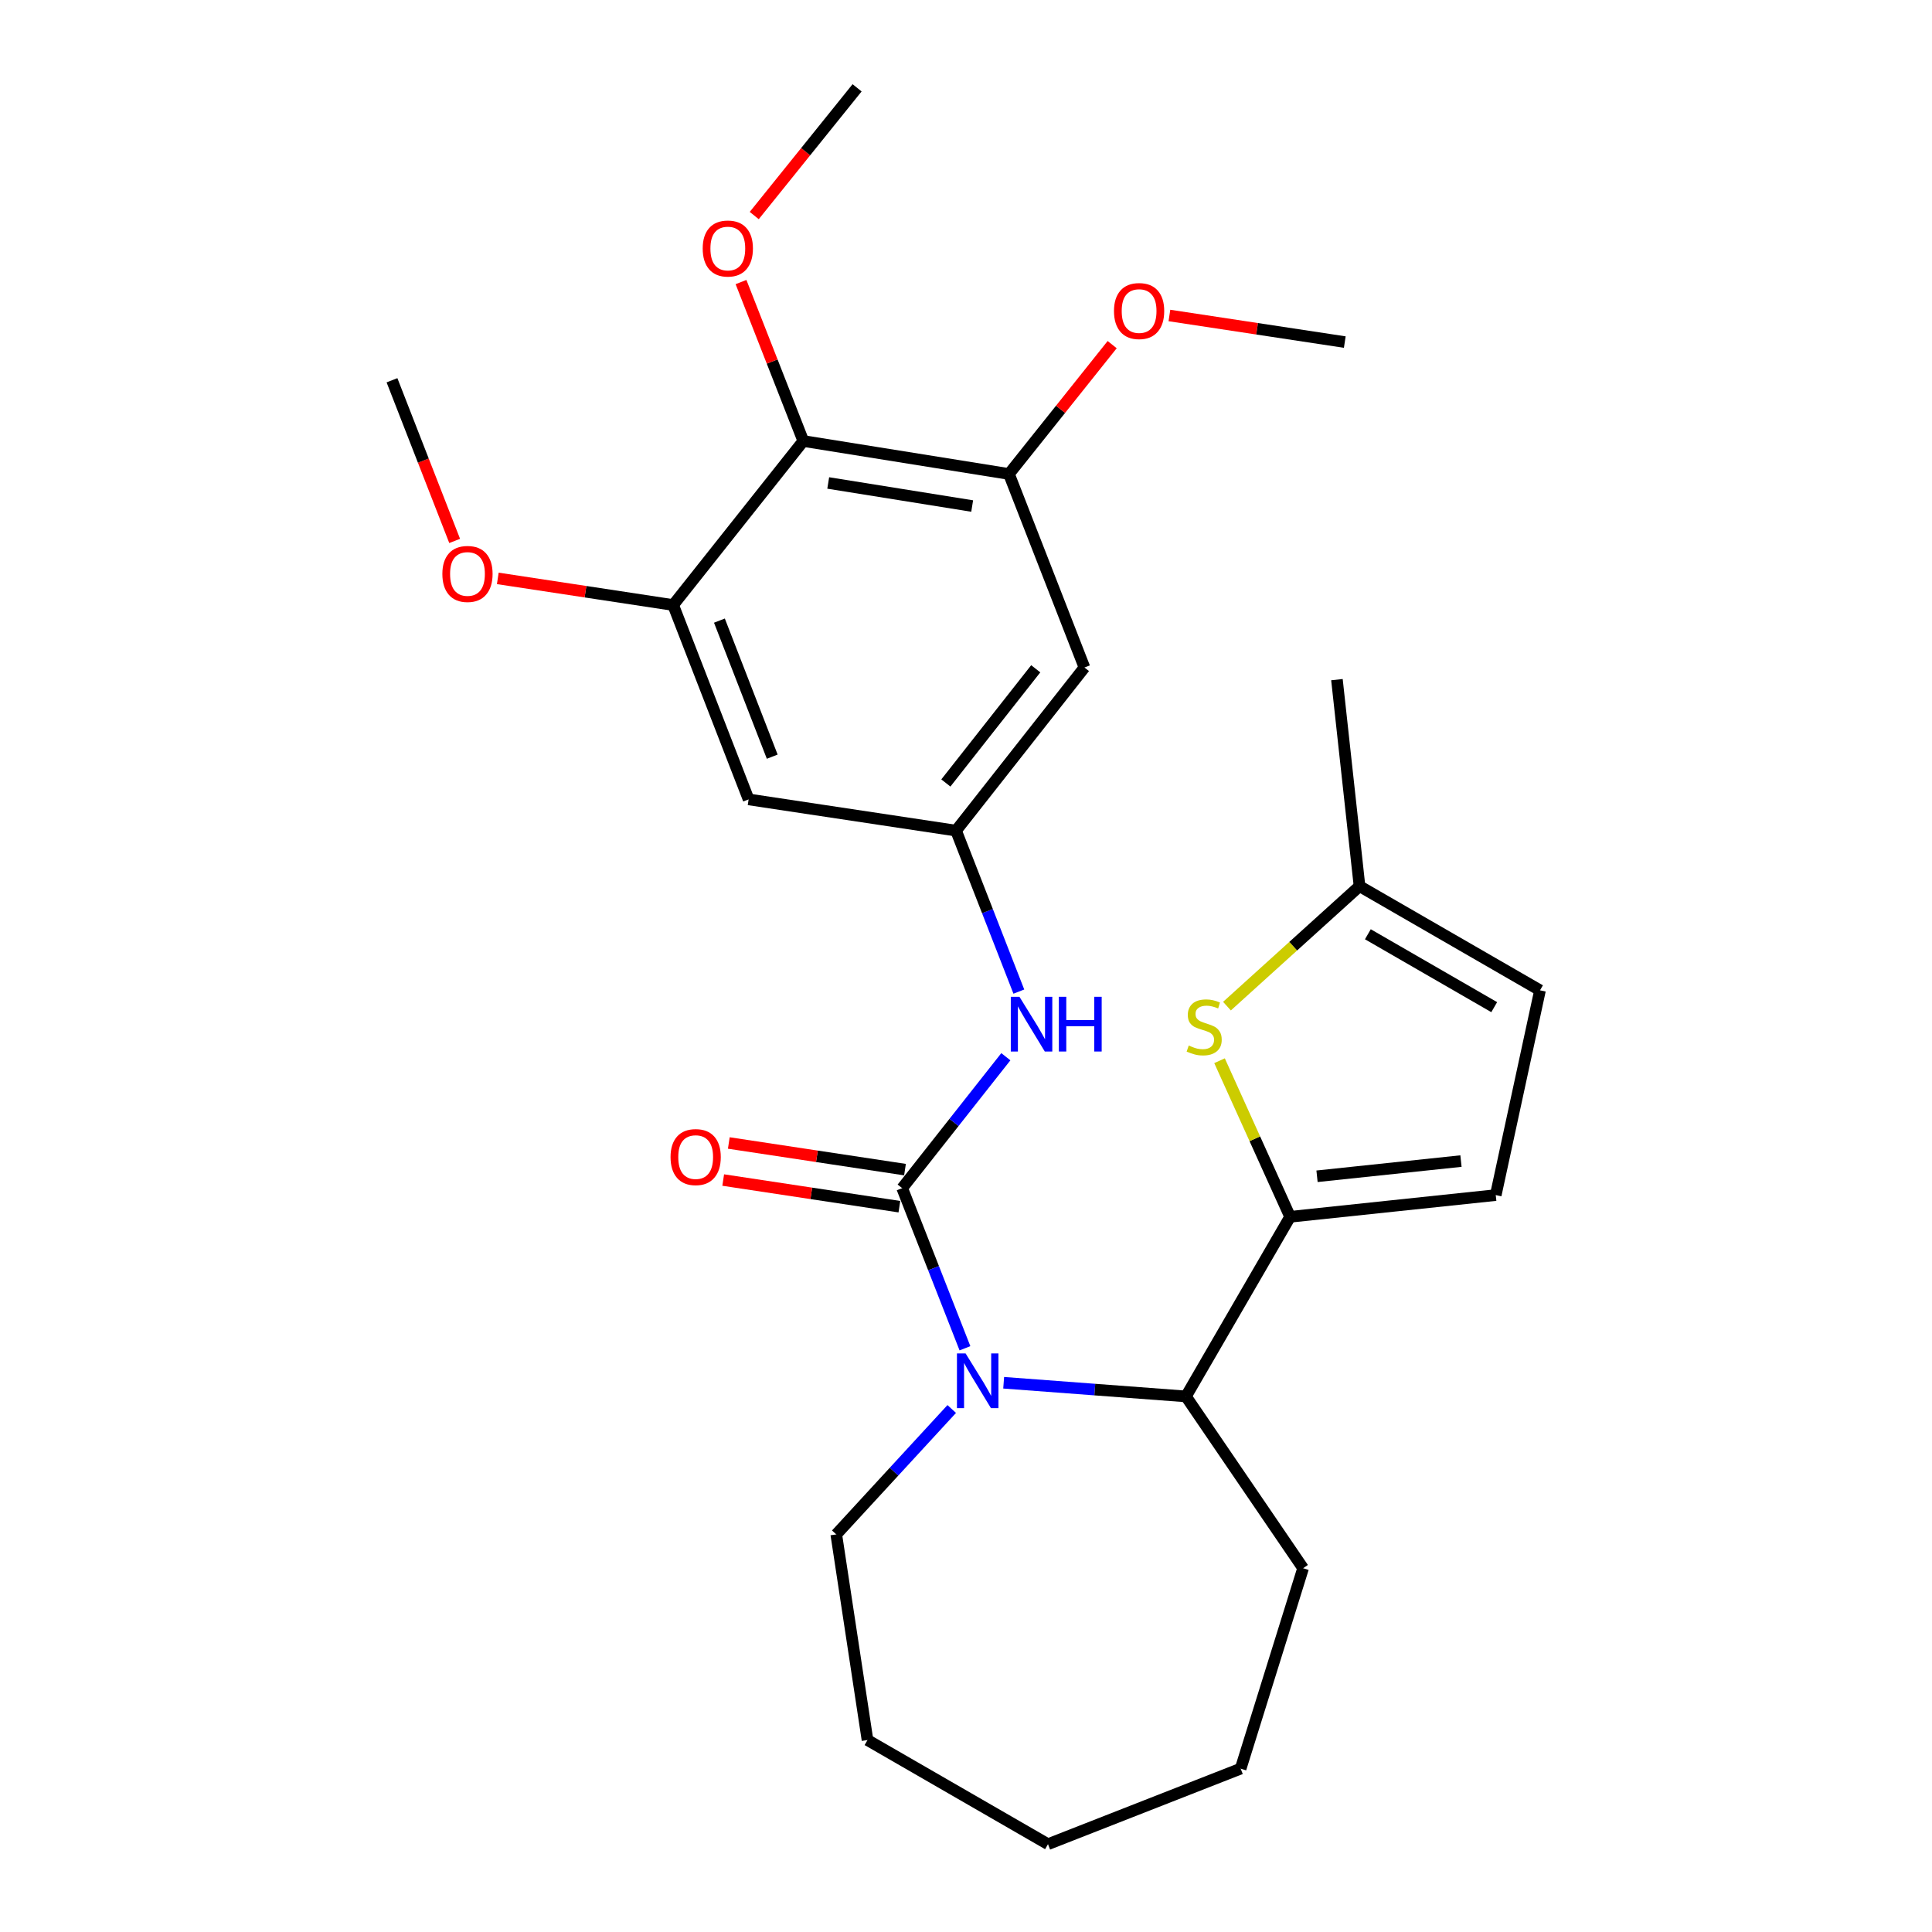 <?xml version='1.0' encoding='iso-8859-1'?>
<svg version='1.1' baseProfile='full'
              xmlns='http://www.w3.org/2000/svg'
                      xmlns:rdkit='http://www.rdkit.org/xml'
                      xmlns:xlink='http://www.w3.org/1999/xlink'
                  xml:space='preserve'
width='1000px' height='1000px' viewBox='0 0 1000 1000'>
<!-- END OF HEADER -->
<rect style='opacity:1.0;fill:#FFFFFF;stroke:none' width='1000' height='1000' x='0' y='0'> </rect>
<path class='bond-0' d='M 466.97,614.986 L 483.213,656.425' style='fill:none;fill-rule:evenodd;stroke:#000000;stroke-width:6px;stroke-linecap:butt;stroke-linejoin:miter;stroke-opacity:1' />
<path class='bond-0' d='M 483.213,656.425 L 499.456,697.864' style='fill:none;fill-rule:evenodd;stroke:#0000FF;stroke-width:6px;stroke-linecap:butt;stroke-linejoin:miter;stroke-opacity:1' />
<path class='bond-5' d='M 466.97,614.986 L 493.797,580.974' style='fill:none;fill-rule:evenodd;stroke:#000000;stroke-width:6px;stroke-linecap:butt;stroke-linejoin:miter;stroke-opacity:1' />
<path class='bond-5' d='M 493.797,580.974 L 520.624,546.962' style='fill:none;fill-rule:evenodd;stroke:#0000FF;stroke-width:6px;stroke-linecap:butt;stroke-linejoin:miter;stroke-opacity:1' />
<path class='bond-14' d='M 468.42,605.396 L 422.825,598.501' style='fill:none;fill-rule:evenodd;stroke:#000000;stroke-width:6px;stroke-linecap:butt;stroke-linejoin:miter;stroke-opacity:1' />
<path class='bond-14' d='M 422.825,598.501 L 377.23,591.606' style='fill:none;fill-rule:evenodd;stroke:#FF0000;stroke-width:6px;stroke-linecap:butt;stroke-linejoin:miter;stroke-opacity:1' />
<path class='bond-14' d='M 465.52,624.576 L 419.924,617.681' style='fill:none;fill-rule:evenodd;stroke:#000000;stroke-width:6px;stroke-linecap:butt;stroke-linejoin:miter;stroke-opacity:1' />
<path class='bond-14' d='M 419.924,617.681 L 374.329,610.786' style='fill:none;fill-rule:evenodd;stroke:#FF0000;stroke-width:6px;stroke-linecap:butt;stroke-linejoin:miter;stroke-opacity:1' />
<path class='bond-3' d='M 519.499,715.71 L 566.671,719.247' style='fill:none;fill-rule:evenodd;stroke:#0000FF;stroke-width:6px;stroke-linecap:butt;stroke-linejoin:miter;stroke-opacity:1' />
<path class='bond-3' d='M 566.671,719.247 L 613.844,722.784' style='fill:none;fill-rule:evenodd;stroke:#000000;stroke-width:6px;stroke-linecap:butt;stroke-linejoin:miter;stroke-opacity:1' />
<path class='bond-16' d='M 492.615,729.299 L 462.733,761.75' style='fill:none;fill-rule:evenodd;stroke:#0000FF;stroke-width:6px;stroke-linecap:butt;stroke-linejoin:miter;stroke-opacity:1' />
<path class='bond-16' d='M 462.733,761.75 L 432.851,794.201' style='fill:none;fill-rule:evenodd;stroke:#000000;stroke-width:6px;stroke-linecap:butt;stroke-linejoin:miter;stroke-opacity:1' />
<path class='bond-1' d='M 667.759,629.815 L 613.844,722.784' style='fill:none;fill-rule:evenodd;stroke:#000000;stroke-width:6px;stroke-linecap:butt;stroke-linejoin:miter;stroke-opacity:1' />
<path class='bond-2' d='M 667.759,629.815 L 649.496,589.42' style='fill:none;fill-rule:evenodd;stroke:#000000;stroke-width:6px;stroke-linecap:butt;stroke-linejoin:miter;stroke-opacity:1' />
<path class='bond-2' d='M 649.496,589.42 L 631.232,549.025' style='fill:none;fill-rule:evenodd;stroke:#CCCC00;stroke-width:6px;stroke-linecap:butt;stroke-linejoin:miter;stroke-opacity:1' />
<path class='bond-8' d='M 667.759,629.815 L 774.199,618.575' style='fill:none;fill-rule:evenodd;stroke:#000000;stroke-width:6px;stroke-linecap:butt;stroke-linejoin:miter;stroke-opacity:1' />
<path class='bond-8' d='M 681.688,608.838 L 756.196,600.97' style='fill:none;fill-rule:evenodd;stroke:#000000;stroke-width:6px;stroke-linecap:butt;stroke-linejoin:miter;stroke-opacity:1' />
<path class='bond-12' d='M 635.075,520.776 L 669.382,489.729' style='fill:none;fill-rule:evenodd;stroke:#CCCC00;stroke-width:6px;stroke-linecap:butt;stroke-linejoin:miter;stroke-opacity:1' />
<path class='bond-12' d='M 669.382,489.729 L 703.688,458.683' style='fill:none;fill-rule:evenodd;stroke:#000000;stroke-width:6px;stroke-linecap:butt;stroke-linejoin:miter;stroke-opacity:1' />
<path class='bond-19' d='M 613.844,722.784 L 674.484,811.713' style='fill:none;fill-rule:evenodd;stroke:#000000;stroke-width:6px;stroke-linecap:butt;stroke-linejoin:miter;stroke-opacity:1' />
<path class='bond-4' d='M 415.792,228.268 L 522.232,245.328' style='fill:none;fill-rule:evenodd;stroke:#000000;stroke-width:6px;stroke-linecap:butt;stroke-linejoin:miter;stroke-opacity:1' />
<path class='bond-4' d='M 428.688,249.981 L 503.196,261.922' style='fill:none;fill-rule:evenodd;stroke:#000000;stroke-width:6px;stroke-linecap:butt;stroke-linejoin:miter;stroke-opacity:1' />
<path class='bond-15' d='M 415.792,228.268 L 399.67,187.129' style='fill:none;fill-rule:evenodd;stroke:#000000;stroke-width:6px;stroke-linecap:butt;stroke-linejoin:miter;stroke-opacity:1' />
<path class='bond-15' d='M 399.67,187.129 L 383.549,145.99' style='fill:none;fill-rule:evenodd;stroke:#FF0000;stroke-width:6px;stroke-linecap:butt;stroke-linejoin:miter;stroke-opacity:1' />
<path class='bond-27' d='M 415.792,228.268 L 348.427,313.156' style='fill:none;fill-rule:evenodd;stroke:#000000;stroke-width:6px;stroke-linecap:butt;stroke-linejoin:miter;stroke-opacity:1' />
<path class='bond-9' d='M 527.352,513.251 L 511.101,471.591' style='fill:none;fill-rule:evenodd;stroke:#0000FF;stroke-width:6px;stroke-linecap:butt;stroke-linejoin:miter;stroke-opacity:1' />
<path class='bond-9' d='M 511.101,471.591 L 494.849,429.931' style='fill:none;fill-rule:evenodd;stroke:#000000;stroke-width:6px;stroke-linecap:butt;stroke-linejoin:miter;stroke-opacity:1' />
<path class='bond-6' d='M 522.232,245.328 L 561.308,345.496' style='fill:none;fill-rule:evenodd;stroke:#000000;stroke-width:6px;stroke-linecap:butt;stroke-linejoin:miter;stroke-opacity:1' />
<path class='bond-17' d='M 522.232,245.328 L 548.947,211.851' style='fill:none;fill-rule:evenodd;stroke:#000000;stroke-width:6px;stroke-linecap:butt;stroke-linejoin:miter;stroke-opacity:1' />
<path class='bond-17' d='M 548.947,211.851 L 575.663,178.375' style='fill:none;fill-rule:evenodd;stroke:#FF0000;stroke-width:6px;stroke-linecap:butt;stroke-linejoin:miter;stroke-opacity:1' />
<path class='bond-7' d='M 348.427,313.156 L 387.482,413.766' style='fill:none;fill-rule:evenodd;stroke:#000000;stroke-width:6px;stroke-linecap:butt;stroke-linejoin:miter;stroke-opacity:1' />
<path class='bond-7' d='M 372.369,321.228 L 399.707,391.655' style='fill:none;fill-rule:evenodd;stroke:#000000;stroke-width:6px;stroke-linecap:butt;stroke-linejoin:miter;stroke-opacity:1' />
<path class='bond-18' d='M 348.427,313.156 L 303.042,306.265' style='fill:none;fill-rule:evenodd;stroke:#000000;stroke-width:6px;stroke-linecap:butt;stroke-linejoin:miter;stroke-opacity:1' />
<path class='bond-18' d='M 303.042,306.265 L 257.658,299.373' style='fill:none;fill-rule:evenodd;stroke:#FF0000;stroke-width:6px;stroke-linecap:butt;stroke-linejoin:miter;stroke-opacity:1' />
<path class='bond-13' d='M 774.199,618.575 L 797.11,512.587' style='fill:none;fill-rule:evenodd;stroke:#000000;stroke-width:6px;stroke-linecap:butt;stroke-linejoin:miter;stroke-opacity:1' />
<path class='bond-10' d='M 494.849,429.931 L 387.482,413.766' style='fill:none;fill-rule:evenodd;stroke:#000000;stroke-width:6px;stroke-linecap:butt;stroke-linejoin:miter;stroke-opacity:1' />
<path class='bond-11' d='M 494.849,429.931 L 561.308,345.496' style='fill:none;fill-rule:evenodd;stroke:#000000;stroke-width:6px;stroke-linecap:butt;stroke-linejoin:miter;stroke-opacity:1' />
<path class='bond-11' d='M 489.575,405.268 L 536.097,346.164' style='fill:none;fill-rule:evenodd;stroke:#000000;stroke-width:6px;stroke-linecap:butt;stroke-linejoin:miter;stroke-opacity:1' />
<path class='bond-20' d='M 703.688,458.683 L 691.996,351.779' style='fill:none;fill-rule:evenodd;stroke:#000000;stroke-width:6px;stroke-linecap:butt;stroke-linejoin:miter;stroke-opacity:1' />
<path class='bond-29' d='M 703.688,458.683 L 797.11,512.587' style='fill:none;fill-rule:evenodd;stroke:#000000;stroke-width:6px;stroke-linecap:butt;stroke-linejoin:miter;stroke-opacity:1' />
<path class='bond-29' d='M 708.007,483.57 L 773.403,521.303' style='fill:none;fill-rule:evenodd;stroke:#000000;stroke-width:6px;stroke-linecap:butt;stroke-linejoin:miter;stroke-opacity:1' />
<path class='bond-21' d='M 390.394,111.566 L 417.011,78.51' style='fill:none;fill-rule:evenodd;stroke:#FF0000;stroke-width:6px;stroke-linecap:butt;stroke-linejoin:miter;stroke-opacity:1' />
<path class='bond-21' d='M 417.011,78.51 L 443.628,45.455' style='fill:none;fill-rule:evenodd;stroke:#000000;stroke-width:6px;stroke-linecap:butt;stroke-linejoin:miter;stroke-opacity:1' />
<path class='bond-24' d='M 432.851,794.201 L 449.016,900.652' style='fill:none;fill-rule:evenodd;stroke:#000000;stroke-width:6px;stroke-linecap:butt;stroke-linejoin:miter;stroke-opacity:1' />
<path class='bond-22' d='M 605.288,163.294 L 650.673,170.176' style='fill:none;fill-rule:evenodd;stroke:#FF0000;stroke-width:6px;stroke-linecap:butt;stroke-linejoin:miter;stroke-opacity:1' />
<path class='bond-22' d='M 650.673,170.176 L 696.058,177.058' style='fill:none;fill-rule:evenodd;stroke:#000000;stroke-width:6px;stroke-linecap:butt;stroke-linejoin:miter;stroke-opacity:1' />
<path class='bond-23' d='M 235.331,279.983 L 219.11,238.403' style='fill:none;fill-rule:evenodd;stroke:#FF0000;stroke-width:6px;stroke-linecap:butt;stroke-linejoin:miter;stroke-opacity:1' />
<path class='bond-23' d='M 219.11,238.403 L 202.89,196.822' style='fill:none;fill-rule:evenodd;stroke:#000000;stroke-width:6px;stroke-linecap:butt;stroke-linejoin:miter;stroke-opacity:1' />
<path class='bond-25' d='M 674.484,811.713 L 642.154,915.448' style='fill:none;fill-rule:evenodd;stroke:#000000;stroke-width:6px;stroke-linecap:butt;stroke-linejoin:miter;stroke-opacity:1' />
<path class='bond-26' d='M 449.016,900.652 L 542.438,954.545' style='fill:none;fill-rule:evenodd;stroke:#000000;stroke-width:6px;stroke-linecap:butt;stroke-linejoin:miter;stroke-opacity:1' />
<path class='bond-28' d='M 642.154,915.448 L 542.438,954.545' style='fill:none;fill-rule:evenodd;stroke:#000000;stroke-width:6px;stroke-linecap:butt;stroke-linejoin:miter;stroke-opacity:1' />
<path  class='atom-1' d='M 499.796 700.542
L 509.076 715.542
Q 509.996 717.022, 511.476 719.702
Q 512.956 722.382, 513.036 722.542
L 513.036 700.542
L 516.796 700.542
L 516.796 728.862
L 512.916 728.862
L 502.956 712.462
Q 501.796 710.542, 500.556 708.342
Q 499.356 706.142, 498.996 705.462
L 498.996 728.862
L 495.316 728.862
L 495.316 700.542
L 499.796 700.542
' fill='#0000FF'/>
<path  class='atom-3' d='M 615.284 541.166
Q 615.604 541.286, 616.924 541.846
Q 618.244 542.406, 619.684 542.766
Q 621.164 543.086, 622.604 543.086
Q 625.284 543.086, 626.844 541.806
Q 628.404 540.486, 628.404 538.206
Q 628.404 536.646, 627.604 535.686
Q 626.844 534.726, 625.644 534.206
Q 624.444 533.686, 622.444 533.086
Q 619.924 532.326, 618.404 531.606
Q 616.924 530.886, 615.844 529.366
Q 614.804 527.846, 614.804 525.286
Q 614.804 521.726, 617.204 519.526
Q 619.644 517.326, 624.444 517.326
Q 627.724 517.326, 631.444 518.886
L 630.524 521.966
Q 627.124 520.566, 624.564 520.566
Q 621.804 520.566, 620.284 521.726
Q 618.764 522.846, 618.804 524.806
Q 618.804 526.326, 619.564 527.246
Q 620.364 528.166, 621.484 528.686
Q 622.644 529.206, 624.564 529.806
Q 627.124 530.606, 628.644 531.406
Q 630.164 532.206, 631.244 533.846
Q 632.364 535.446, 632.364 538.206
Q 632.364 542.126, 629.724 544.246
Q 627.124 546.326, 622.764 546.326
Q 620.244 546.326, 618.324 545.766
Q 616.444 545.246, 614.204 544.326
L 615.284 541.166
' fill='#CCCC00'/>
<path  class='atom-6' d='M 527.665 515.939
L 536.945 530.939
Q 537.865 532.419, 539.345 535.099
Q 540.825 537.779, 540.905 537.939
L 540.905 515.939
L 544.665 515.939
L 544.665 544.259
L 540.785 544.259
L 530.825 527.859
Q 529.665 525.939, 528.425 523.739
Q 527.225 521.539, 526.865 520.859
L 526.865 544.259
L 523.185 544.259
L 523.185 515.939
L 527.665 515.939
' fill='#0000FF'/>
<path  class='atom-6' d='M 548.065 515.939
L 551.905 515.939
L 551.905 527.979
L 566.385 527.979
L 566.385 515.939
L 570.225 515.939
L 570.225 544.259
L 566.385 544.259
L 566.385 531.179
L 551.905 531.179
L 551.905 544.259
L 548.065 544.259
L 548.065 515.939
' fill='#0000FF'/>
<path  class='atom-15' d='M 347.077 598.901
Q 347.077 592.101, 350.437 588.301
Q 353.797 584.501, 360.077 584.501
Q 366.357 584.501, 369.717 588.301
Q 373.077 592.101, 373.077 598.901
Q 373.077 605.781, 369.677 609.701
Q 366.277 613.581, 360.077 613.581
Q 353.837 613.581, 350.437 609.701
Q 347.077 605.821, 347.077 598.901
M 360.077 610.381
Q 364.397 610.381, 366.717 607.501
Q 369.077 604.581, 369.077 598.901
Q 369.077 593.341, 366.717 590.541
Q 364.397 587.701, 360.077 587.701
Q 355.757 587.701, 353.397 590.501
Q 351.077 593.301, 351.077 598.901
Q 351.077 604.621, 353.397 607.501
Q 355.757 610.381, 360.077 610.381
' fill='#FF0000'/>
<path  class='atom-16' d='M 363.716 128.633
Q 363.716 121.833, 367.076 118.033
Q 370.436 114.233, 376.716 114.233
Q 382.996 114.233, 386.356 118.033
Q 389.716 121.833, 389.716 128.633
Q 389.716 135.513, 386.316 139.433
Q 382.916 143.313, 376.716 143.313
Q 370.476 143.313, 367.076 139.433
Q 363.716 135.553, 363.716 128.633
M 376.716 140.113
Q 381.036 140.113, 383.356 137.233
Q 385.716 134.313, 385.716 128.633
Q 385.716 123.073, 383.356 120.273
Q 381.036 117.433, 376.716 117.433
Q 372.396 117.433, 370.036 120.233
Q 367.716 123.033, 367.716 128.633
Q 367.716 134.353, 370.036 137.233
Q 372.396 140.113, 376.716 140.113
' fill='#FF0000'/>
<path  class='atom-18' d='M 576.597 160.995
Q 576.597 154.195, 579.957 150.395
Q 583.317 146.595, 589.597 146.595
Q 595.877 146.595, 599.237 150.395
Q 602.597 154.195, 602.597 160.995
Q 602.597 167.875, 599.197 171.795
Q 595.797 175.675, 589.597 175.675
Q 583.357 175.675, 579.957 171.795
Q 576.597 167.915, 576.597 160.995
M 589.597 172.475
Q 593.917 172.475, 596.237 169.595
Q 598.597 166.675, 598.597 160.995
Q 598.597 155.435, 596.237 152.635
Q 593.917 149.795, 589.597 149.795
Q 585.277 149.795, 582.917 152.595
Q 580.597 155.395, 580.597 160.995
Q 580.597 166.715, 582.917 169.595
Q 585.277 172.475, 589.597 172.475
' fill='#FF0000'/>
<path  class='atom-19' d='M 228.966 297.071
Q 228.966 290.271, 232.326 286.471
Q 235.686 282.671, 241.966 282.671
Q 248.246 282.671, 251.606 286.471
Q 254.966 290.271, 254.966 297.071
Q 254.966 303.951, 251.566 307.871
Q 248.166 311.751, 241.966 311.751
Q 235.726 311.751, 232.326 307.871
Q 228.966 303.991, 228.966 297.071
M 241.966 308.551
Q 246.286 308.551, 248.606 305.671
Q 250.966 302.751, 250.966 297.071
Q 250.966 291.511, 248.606 288.711
Q 246.286 285.871, 241.966 285.871
Q 237.646 285.871, 235.286 288.671
Q 232.966 291.471, 232.966 297.071
Q 232.966 302.791, 235.286 305.671
Q 237.646 308.551, 241.966 308.551
' fill='#FF0000'/>
</svg>
